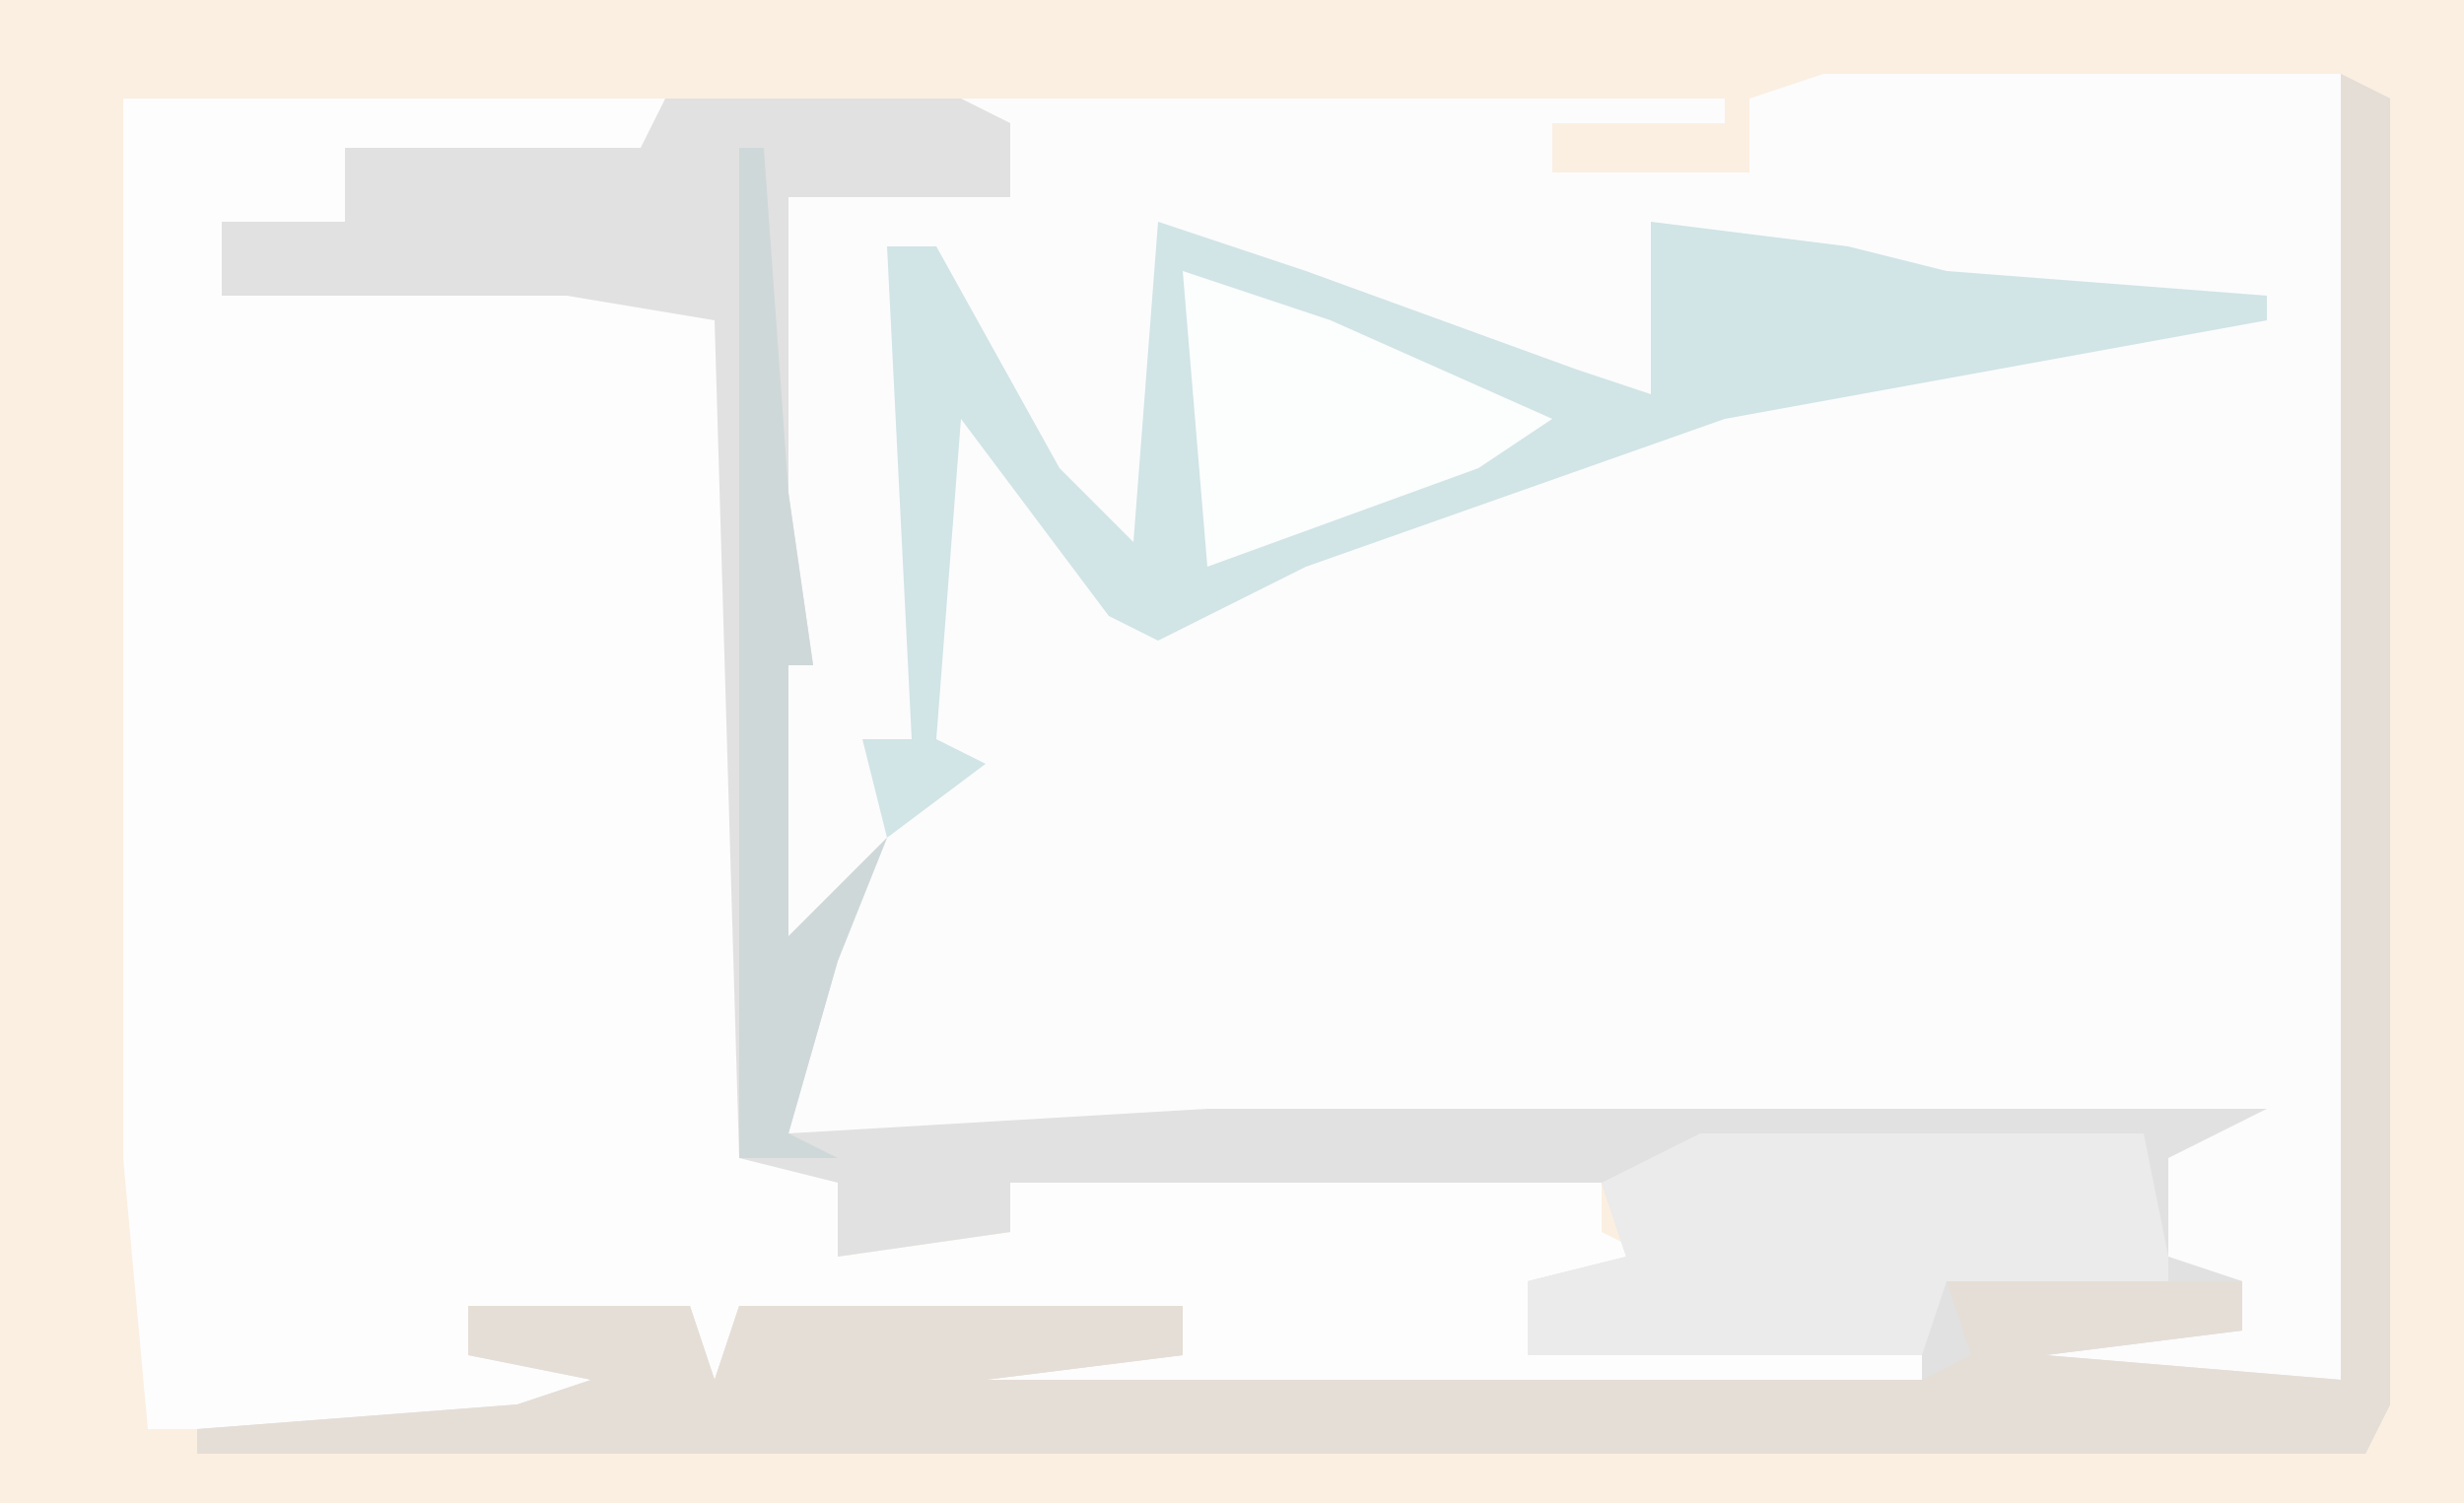 <?xml version="1.0" encoding="UTF-8"?>
<svg version="1.1" xmlns="http://www.w3.org/2000/svg" width="100" height="61">
<path d="M0,0 L100,0 L100,61 L0,61 Z " fill="#FBEFE1" transform="translate(0,0)"/>
<path d="M0,0 L21,0 L21,53 L8,53 L9,51 L17,51 L17,49 L13,48 L13,43 L-42,43 L-41,36 L-40,33 L-43,37 L-43,22 L-42,20 L-43,17 L-43,3 L-42,5 L-33,5 L-33,2 L-35,1 L-4,1 L-4,2 L-11,2 L-11,4 L-3,4 L-3,1 Z " fill="#FCFCFD" transform="translate(74,3)"/>
<path d="M0,0 L22,0 L21,3 L9,2 L9,5 L4,5 L4,8 L20,7 L25,9 L25,43 L31,43 L29,44 L29,47 L36,46 L36,44 L33,43 L67,43 L67,44 L60,44 L60,46 L62,47 L57,49 L57,50 L75,50 L76,52 L73,53 L34,53 L35,51 L43,51 L43,49 L25,50 L25,53 L22,52 L23,49 L14,49 L15,51 L20,51 L21,53 L16,54 L1,54 L0,43 Z " fill="#FDFDFD" transform="translate(5,4)"/>
<path d="M0,0 L2,1 L2,54 L1,56 L-87,56 L-87,55 L-74,54 L-71,53 L-76,52 L-76,50 L-67,50 L-66,53 L-65,50 L-47,50 L-47,52 L-55,53 L-17,53 L-17,52 L-33,52 L-33,49 L-29,48 L-30,45 L-54,45 L-54,47 L-61,48 L-61,45 L-65,44 L-66,10 L-72,9 L-86,9 L-86,6 L-81,6 L-81,3 L-69,3 L-68,1 L-56,1 L-54,2 L-54,5 L-63,5 L-63,17 L-62,24 L-63,24 L-63,35 L-59,31 L-61,36 L-63,43 L-46,42 L-3,42 L-7,44 L-7,48 L-4,49 L-4,51 L-12,52 L0,53 Z " fill="#E1E1E1" transform="translate(95,3)"/>
<path d="M0,0 L2,1 L2,54 L1,56 L-87,56 L-87,55 L-74,54 L-71,53 L-76,52 L-76,50 L-67,50 L-66,53 L-65,50 L-47,50 L-47,52 L-55,53 L-17,53 L-15,52 L-16,49 L-4,49 L-4,51 L-12,52 L0,53 Z " fill="#E5DED6" transform="translate(95,3)"/>
<path d="M0,0 L6,2 L17,6 L20,7 L20,0 L28,1 L32,2 L45,3 L45,4 L23,8 L6,14 L0,17 L-2,16 L-8,8 L-9,21 L-7,22 L-11,25 L-12,21 L-10,21 L-11,1 L-9,1 L-4,10 L-1,13 Z " fill="#D1E4E6" transform="translate(47,9)"/>
<path d="M0,0 L18,0 L19,5 L19,6 L10,6 L9,9 L-7,9 L-7,6 L-3,5 L-4,2 Z " fill="#EBEBEB" transform="translate(69,46)"/>
<path d="M0,0 L6,2 L15,6 L12,8 L1,12 Z " fill="#FCFDFD" transform="translate(48,11)"/>
<path d="M0,0 L1,0 L2,14 L3,21 L2,21 L2,32 L6,28 L4,33 L2,40 L4,41 L0,41 Z " fill="#CFD8D9" transform="translate(30,6)"/>
</svg>
